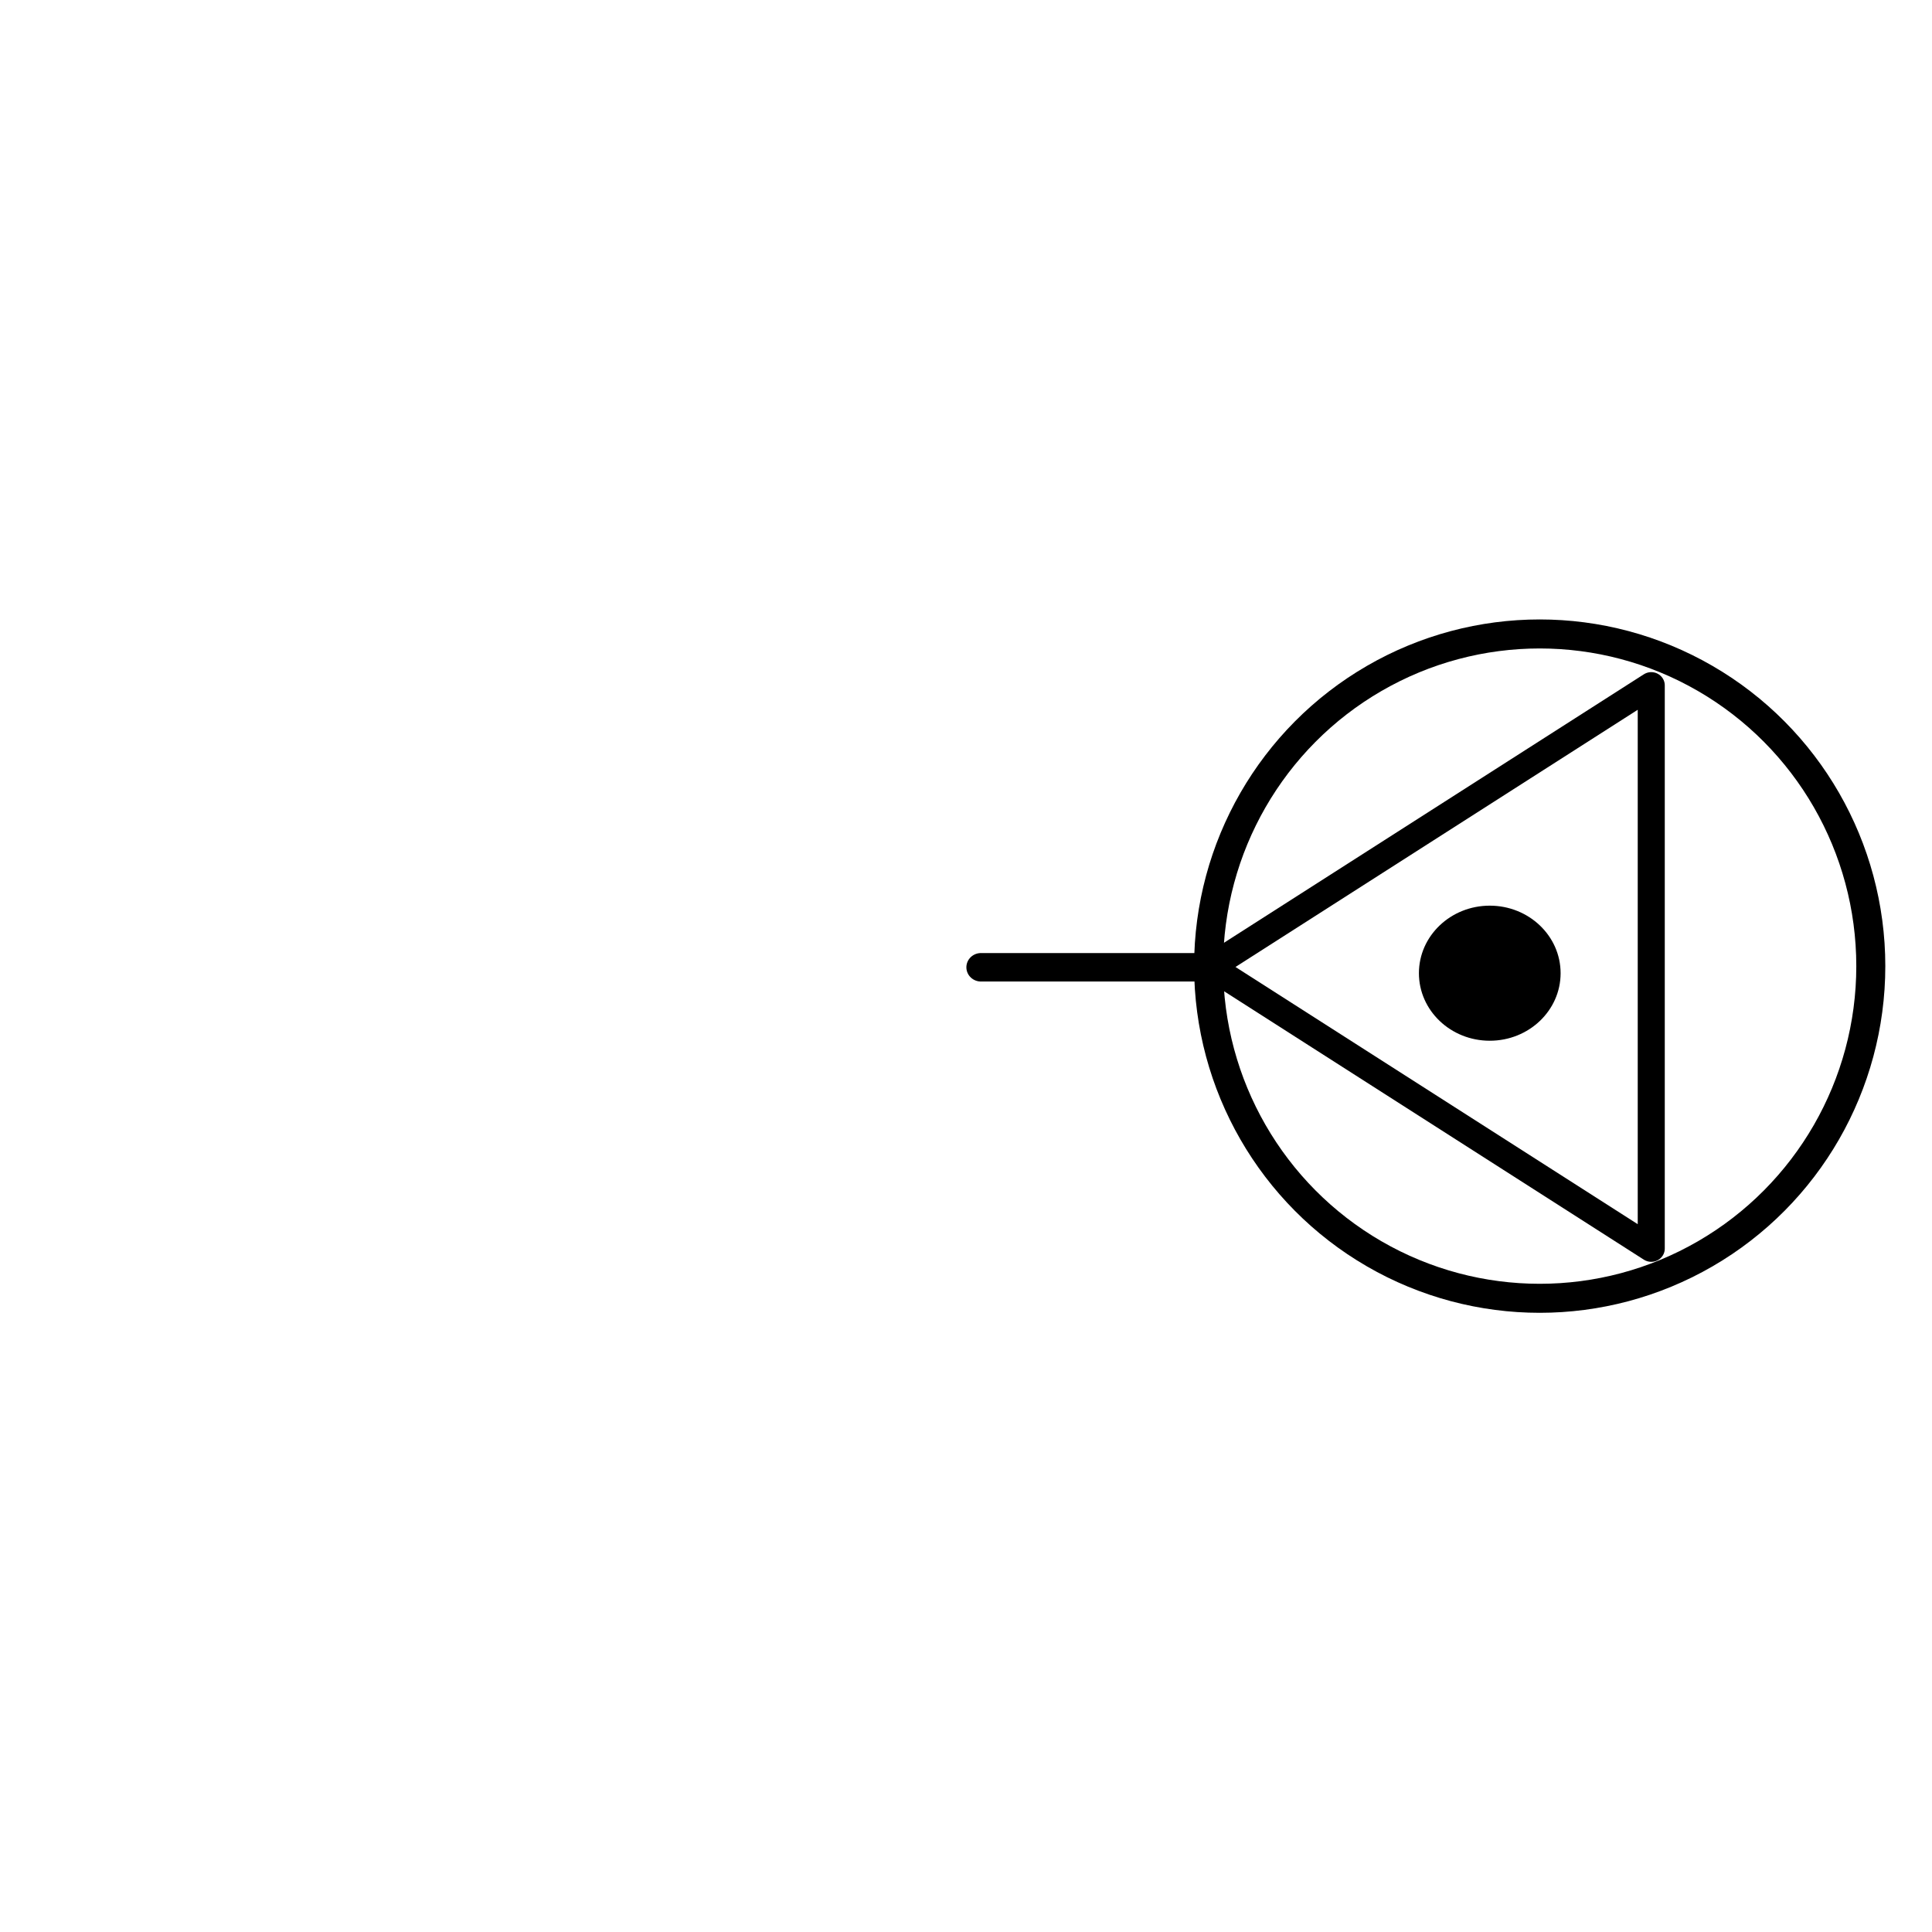 <?xml version="1.0" encoding="UTF-8" standalone="no"?>
<svg
   xmlns:dc="http://purl.org/dc/elements/1.1/"
   xmlns:cc="http://creativecommons.org/ns#"
   xmlns:rdf="http://www.w3.org/1999/02/22-rdf-syntax-ns#"
   xmlns:svg="http://www.w3.org/2000/svg"
   xmlns="http://www.w3.org/2000/svg"
   width="600"
   height="600"
   viewBox="0 0 600 600"
   id="svg22636"
   version="1.1">
  <defs
     id="defs22638" />
  <g
     transform="matrix(0.939,0,0,0.917,-43.314,25.097)"
     id="g26113">
    <g
       style="stroke-width:18.233;stroke-miterlimit:4;stroke-dasharray:none"
       id="g23386"
       transform="matrix(0,0.496,-0.485,0,827.67,151.082)" />
    <ellipse
       style="fill:#000000;fill-opacity:1;fill-rule:nonzero;stroke:none;stroke-width:9;stroke-miterlimit:4;stroke-dasharray:none;stroke-opacity:1"
       id="path23200"
       cx="302.223"
       cy="-538.843"
       rx="22.873"
       ry="23.43"
       transform="matrix(0,1,-1,0,0,0)" />
    <path
       style="opacity:1;fill:none;fill-rule:evenodd;stroke:#000000;stroke-width:8.944;stroke-linecap:round;stroke-linejoin:round;stroke-miterlimit:4;stroke-dasharray:none;stroke-opacity:1"
       d="m 592.253,204.736 c 0,0 -145.672,95.381 -145.672,95.381 48.557,31.794 97.115,63.587 145.672,95.381 z"
       id="path23358" />
    <path
       style="fill:none;fill-rule:evenodd;stroke:#000000;stroke-width:9.641;stroke-linecap:round;stroke-linejoin:miter;stroke-miterlimit:4;stroke-dasharray:none;stroke-opacity:1"
       d="m 445.154,300.222 c -74.593,0 -74.593,0 -74.593,0"
       id="path23488" />
  </g>
  <ellipse
     ry="103.16"
     rx="102.824"
     cy="300.04"
     cx="478.171"
     id="path27827"
     style="opacity:1;fill:none;fill-opacity:0.693;fill-rule:nonzero;stroke:#000000;stroke-width:9.01;stroke-linecap:round;stroke-linejoin:miter;stroke-miterlimit:4;stroke-dasharray:none;stroke-opacity:1" />
</svg>
